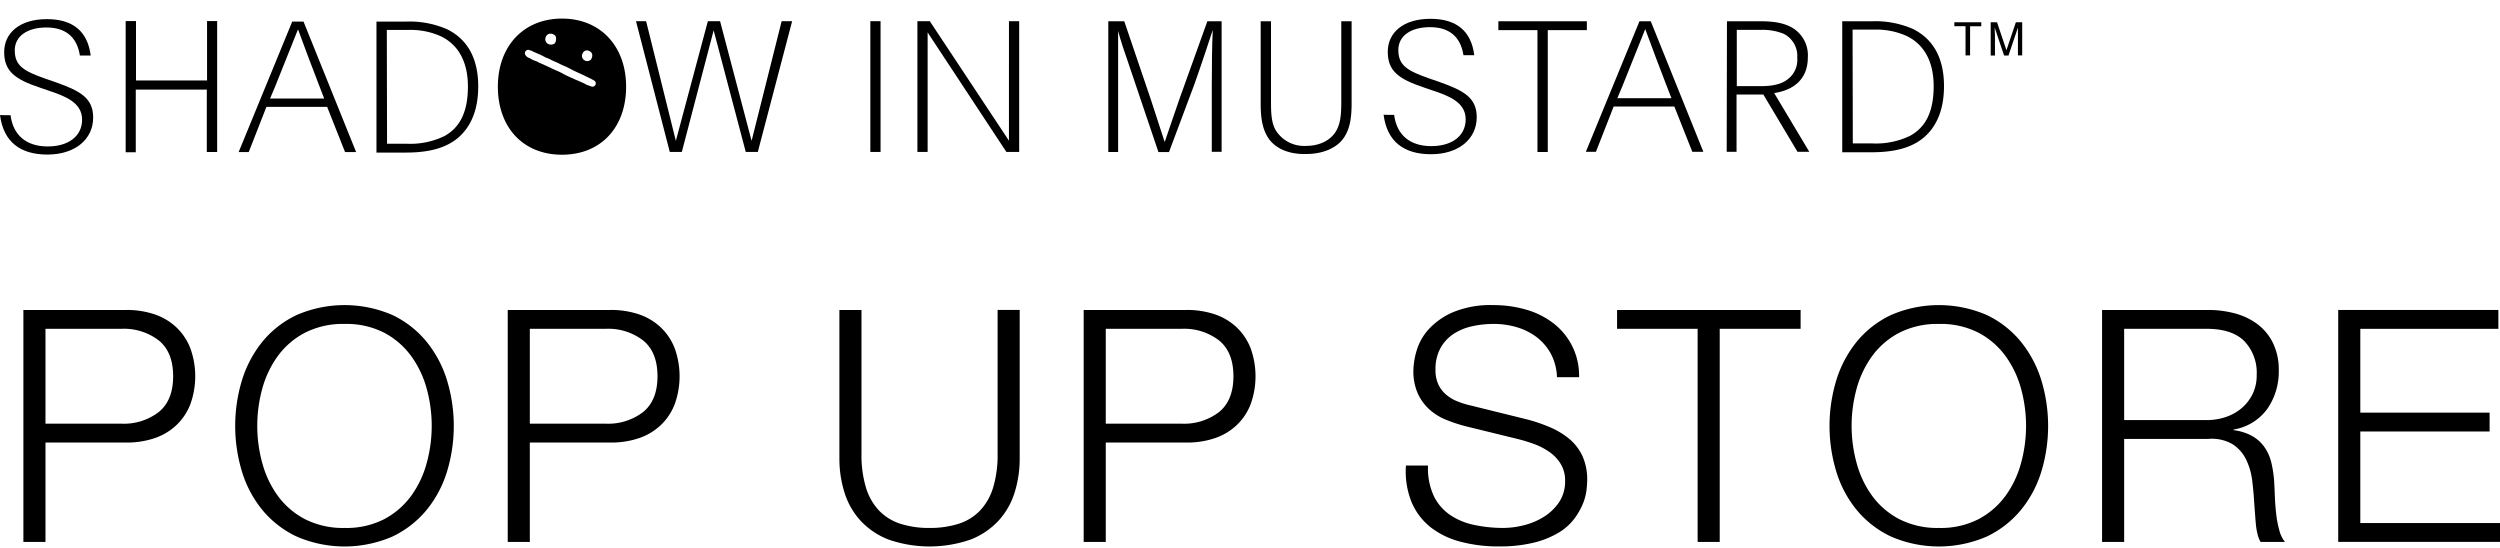 <svg xmlns="http://www.w3.org/2000/svg" xmlns:xlink="http://www.w3.org/1999/xlink" width="538.055" height="118" viewBox="0 0 538.055 118"><defs><clipPath id="a"><rect width="538.055" height="118" transform="translate(0 -4)"/></clipPath></defs><g transform="translate(0 4)"><g clip-path="url(#a)"><path d="M31.092,111.241a18.492,18.492,0,0,1,6.082.944,12.817,12.817,0,0,1,4.685,2.8,12.382,12.382,0,0,1,3.006,4.51,17.761,17.761,0,0,1,0,12.025,12.372,12.372,0,0,1-3.006,4.51,12.817,12.817,0,0,1-4.685,2.8,18.508,18.508,0,0,1-6.082.944H13.683V161.16H8.929V111.241Zm-1.049,24.47a12.294,12.294,0,0,0,8.04-2.517q3.076-2.517,3.076-7.69t-3.076-7.691a12.294,12.294,0,0,0-8.04-2.517H13.683v20.415Z" transform="translate(-3.895 -48.529)"/><path d="M91.255,125.531a24.609,24.609,0,0,1,4.4-8.285,21.219,21.219,0,0,1,7.376-5.733,25.919,25.919,0,0,1,20.589,0,21.312,21.312,0,0,1,7.341,5.733,24.62,24.62,0,0,1,4.405,8.285,33.844,33.844,0,0,1,0,19.716,24.214,24.214,0,0,1-4.405,8.251,21.48,21.48,0,0,1-7.341,5.7,25.913,25.913,0,0,1-20.589,0,21.386,21.386,0,0,1-7.376-5.7,24.2,24.2,0,0,1-4.4-8.251,33.832,33.832,0,0,1,0-19.716m4.37,17.864a21.458,21.458,0,0,0,3.355,7.061,16.894,16.894,0,0,0,5.838,5,18,18,0,0,0,8.529,1.887,17.8,17.8,0,0,0,8.5-1.887,17,17,0,0,0,5.8-5A21.515,21.515,0,0,0,131,143.394a30.245,30.245,0,0,0,0-16.046,21.586,21.586,0,0,0-3.356-7.026,17.009,17.009,0,0,0-5.8-5,17.8,17.8,0,0,0-8.5-1.887,18,18,0,0,0-8.529,1.887,16.9,16.9,0,0,0-5.838,5,21.528,21.528,0,0,0-3.355,7.026,30.23,30.23,0,0,0,0,16.046" transform="translate(-39.169 -47.717)"/><path d="M216,111.241a18.492,18.492,0,0,1,6.082.944,12.817,12.817,0,0,1,4.685,2.8,12.381,12.381,0,0,1,3.006,4.51,17.762,17.762,0,0,1,0,12.025,12.372,12.372,0,0,1-3.006,4.51,12.817,12.817,0,0,1-4.685,2.8,18.508,18.508,0,0,1-6.082.944H198.589V161.16h-4.754V111.241Zm-1.049,24.47a12.294,12.294,0,0,0,8.04-2.517q3.076-2.517,3.076-7.69t-3.076-7.691a12.294,12.294,0,0,0-8.04-2.517h-16.36v20.415Z" transform="translate(-84.56 -48.529)"/><path d="M325.208,111.241v30.9a24.24,24.24,0,0,0,.979,7.376,12.342,12.342,0,0,0,2.867,4.964,11.08,11.08,0,0,0,4.614,2.8,20.1,20.1,0,0,0,6.152.874,20.365,20.365,0,0,0,6.223-.874,11.087,11.087,0,0,0,4.614-2.8,12.362,12.362,0,0,0,2.867-4.964,24.293,24.293,0,0,0,.979-7.376v-30.9h4.754v31.951a24.33,24.33,0,0,1-1.083,7.306,16.029,16.029,0,0,1-3.427,6.048,16.266,16.266,0,0,1-6.012,4.089,26.969,26.969,0,0,1-17.758,0,16.273,16.273,0,0,1-6.013-4.089,16,16,0,0,1-3.425-6.048,24.276,24.276,0,0,1-1.084-7.306V111.241Z" transform="translate(-139.797 -48.529)"/><path d="M435.876,111.241a18.492,18.492,0,0,1,6.082.944,12.817,12.817,0,0,1,4.685,2.8,12.381,12.381,0,0,1,3.006,4.51,17.762,17.762,0,0,1,0,12.025,12.372,12.372,0,0,1-3.006,4.51,12.817,12.817,0,0,1-4.685,2.8,18.508,18.508,0,0,1-6.082.944H418.467V161.16h-4.754V111.241Zm-1.049,24.47a12.294,12.294,0,0,0,8.04-2.517q3.076-2.517,3.076-7.69t-3.076-7.691a12.294,12.294,0,0,0-8.04-2.517h-16.36v20.415Z" transform="translate(-180.482 -48.529)"/><path d="M542.658,150.35a10.536,10.536,0,0,0,3.461,4.125,14.413,14.413,0,0,0,5.208,2.2,29.709,29.709,0,0,0,6.432.664,18.149,18.149,0,0,0,4.265-.559,14.822,14.822,0,0,0,4.3-1.783,10.951,10.951,0,0,0,3.321-3.146,7.985,7.985,0,0,0,1.329-4.65,6.811,6.811,0,0,0-.944-3.635,8.636,8.636,0,0,0-2.447-2.587,14.463,14.463,0,0,0-3.321-1.713,32.631,32.631,0,0,0-3.566-1.084l-11.117-2.726a33.151,33.151,0,0,1-4.23-1.4,12.007,12.007,0,0,1-3.6-2.237,10.616,10.616,0,0,1-2.482-3.425,11.719,11.719,0,0,1-.943-4.964,15.838,15.838,0,0,1,.7-4.265,11.843,11.843,0,0,1,2.622-4.614,15.288,15.288,0,0,1,5.278-3.671,21.159,21.159,0,0,1,8.6-1.5,25.11,25.11,0,0,1,7.062.979,17.413,17.413,0,0,1,5.873,2.937A14.137,14.137,0,0,1,573.98,124.9h-4.755a11.585,11.585,0,0,0-1.293-5,11.179,11.179,0,0,0-3.006-3.565,13.184,13.184,0,0,0-4.264-2.168,17.341,17.341,0,0,0-5.069-.733,20.917,20.917,0,0,0-4.719.524,11.789,11.789,0,0,0-3.985,1.678,8.683,8.683,0,0,0-2.762,3.041,9.541,9.541,0,0,0-1.049,4.684,7.219,7.219,0,0,0,.594,3.041,6.4,6.4,0,0,0,1.643,2.2,8.661,8.661,0,0,0,2.412,1.469,18.223,18.223,0,0,0,2.9.908l12.165,3.006a35.193,35.193,0,0,1,5,1.713,16.556,16.556,0,0,1,4.124,2.517,10.644,10.644,0,0,1,2.8,3.671,12.317,12.317,0,0,1,1.014,5.244,19.165,19.165,0,0,1-.174,2.237,11.283,11.283,0,0,1-.839,2.971,14.851,14.851,0,0,1-1.887,3.181,11.884,11.884,0,0,1-3.355,2.9,19.437,19.437,0,0,1-5.279,2.1,30.864,30.864,0,0,1-7.551.8,31.509,31.509,0,0,1-8.18-1.014,17.6,17.6,0,0,1-6.432-3.112,13.683,13.683,0,0,1-4.09-5.383,17.639,17.639,0,0,1-1.223-7.9h4.754a14.046,14.046,0,0,0,1.188,6.432" transform="translate(-234.13 -47.717)"/><path d="M656.847,111.241V115.3H639.438V161.16h-4.754V115.3H617.345v-4.055Z" transform="translate(-269.316 -48.529)"/><path d="M699.92,125.531a24.608,24.608,0,0,1,4.4-8.285,21.22,21.22,0,0,1,7.376-5.733,25.919,25.919,0,0,1,20.589,0,21.311,21.311,0,0,1,7.341,5.733,24.618,24.618,0,0,1,4.405,8.285,33.842,33.842,0,0,1,0,19.716,24.212,24.212,0,0,1-4.405,8.251,21.48,21.48,0,0,1-7.341,5.7,25.913,25.913,0,0,1-20.589,0,21.387,21.387,0,0,1-7.376-5.7,24.2,24.2,0,0,1-4.4-8.251,33.831,33.831,0,0,1,0-19.716m4.37,17.864a21.457,21.457,0,0,0,3.355,7.061,16.894,16.894,0,0,0,5.838,5,18,18,0,0,0,8.529,1.887,17.8,17.8,0,0,0,8.5-1.887,17,17,0,0,0,5.8-5,21.515,21.515,0,0,0,3.356-7.061,30.244,30.244,0,0,0,0-16.046,21.585,21.585,0,0,0-3.356-7.026,17.009,17.009,0,0,0-5.8-5,17.8,17.8,0,0,0-8.5-1.887,18,18,0,0,0-8.529,1.887,16.9,16.9,0,0,0-5.838,5,21.527,21.527,0,0,0-3.355,7.026,30.229,30.229,0,0,0,0,16.046" transform="translate(-304.699 -47.717)"/><path d="M825.361,111.241a21.689,21.689,0,0,1,5.838.77,14.1,14.1,0,0,1,4.823,2.342,11.279,11.279,0,0,1,3.286,4.055,13.067,13.067,0,0,1,1.223,5.837,14.015,14.015,0,0,1-2.447,8.25,11.158,11.158,0,0,1-7.271,4.475v.14a11.079,11.079,0,0,1,4.055,1.293,8.159,8.159,0,0,1,2.622,2.412,9.956,9.956,0,0,1,1.468,3.392,24.948,24.948,0,0,1,.594,4.16q.069,1.258.14,3.076t.28,3.67a22.515,22.515,0,0,0,.665,3.5,6.646,6.646,0,0,0,1.223,2.552h-5.243a6.09,6.09,0,0,1-.665-1.713,15.044,15.044,0,0,1-.349-2.1q-.1-1.083-.174-2.133t-.14-1.818q-.141-2.656-.454-5.278a14.452,14.452,0,0,0-1.329-4.685,8.256,8.256,0,0,0-2.936-3.32A8.865,8.865,0,0,0,825.292,139H807.254V161.16H802.5V111.241Zm-.349,23.7a12.726,12.726,0,0,0,4.124-.665,10.269,10.269,0,0,0,3.427-1.922,9.419,9.419,0,0,0,2.342-3.041,9.183,9.183,0,0,0,.874-4.09,9.832,9.832,0,0,0-2.657-7.271q-2.658-2.655-8.11-2.657H807.254v19.646Z" transform="translate(-350.089 -48.529)"/><path d="M927.126,111.241V115.3H897.412v18.038h27.826v4.056H897.412V157.1h30.063v4.055H892.658V111.241Z" transform="translate(-389.421 -48.529)"/><path d="M423.109,1.023h3.438l5.714,16.822,2.963,9.1h.053c.846-2.433,1.851-5.5,3.227-9.416l5.924-16.5H447.5V29.114h-2.116V14.936c0-2.963.052-9.575.211-11.9h-.053c-.476,1.481-2.328,7.142-3.915,11.585l-5.449,14.548H433.9L427.658,10.7c-1.164-3.333-1.957-5.713-2.433-7.617v26.08h-2.116Z" transform="translate(-184.581 -0.446)"/><path d="M483.034,26.311c-1.376-2.01-1.746-4.39-1.746-7.565V1.024h2.222V18.375c0,2.54.105,4.5,1,6.084a7.186,7.186,0,0,0,6.56,3.385c3.068,0,5.449-1.323,6.56-3.385.847-1.587,1.005-3.492,1.005-6.084V1.024h2.222V18.64c0,3.227-.37,5.607-1.745,7.564-1.64,2.275-4.708,3.386-7.988,3.386-3.491.106-6.454-1.005-8.094-3.28" transform="translate(-209.961 -0.447)"/><path d="M530.482,20.769c.529,4.233,3.333,6.719,7.988,6.719,4.55,0,7.407-2.275,7.407-5.767,0-3.7-3.65-5.078-7.354-6.295l-1.693-.582c-5.4-1.8-7.723-3.544-7.723-7.67s3.333-7.089,9.2-7.089c5.661,0,8.782,2.7,9.416,7.829H545.4c-.635-4.074-3.174-6.031-7.195-6.031-4.179,0-6.824,1.9-6.824,4.92,0,3.385,2.063,4.5,6.56,6.083l2.434.847c4.867,1.745,7.882,3.227,7.882,7.511,0,4.814-4.02,7.988-9.839,7.988s-9.469-2.7-10.21-8.517c0,.052,2.275.052,2.275.052" transform="translate(-230.43 -0.037)"/><path d="M580.493,2.928h-8.464v-1.9h19.044v1.9h-8.411V29.167H580.44V2.928Z" transform="translate(-249.547 -0.447)"/><path d="M616.968,1.024H619.4l11.321,28.09h-2.38L624.48,19.38H611.413L607.6,29.114h-2.169Zm-3.65,13.913-1.111,2.645h11.639l-1.164-3.016c-1.375-3.6-3.068-7.988-4.443-11.8h-.053c-1.587,3.915-3.65,9.152-4.867,12.167" transform="translate(-264.12 -0.447)"/><path d="M659.257,1.023H666.4c2.857,0,5.184.317,7.142,1.534A6.882,6.882,0,0,1,676.661,8.8c0,4.814-3.227,7.089-7.248,7.67l7.565,12.644h-2.539l-7.354-12.327H661.32V29.114H659.2Zm2.116,13.966H666.5c2.434,0,4.285-.37,5.608-1.322a5.2,5.2,0,0,0,2.275-4.761,5.342,5.342,0,0,0-2.909-5.184,12.17,12.17,0,0,0-4.973-.847h-5.131Z" transform="translate(-287.577 -0.446)"/><path d="M703.36,1.024h6.295a20.274,20.274,0,0,1,8.835,1.64c4.179,2.063,6.719,5.977,6.719,12.326,0,4.973-1.534,8.623-4.285,11-2.592,2.222-6.242,3.227-11.268,3.227h-6.348V1.024Zm2.222,26.292h4.232a16.859,16.859,0,0,0,8.094-1.64c3.28-1.8,5.078-5.078,5.078-10.686,0-5.29-2.063-9.046-5.924-10.845a15.84,15.84,0,0,0-6.93-1.323h-4.6Z" transform="translate(-306.817 -0.447)"/><path d="M751.9,1.4v.856h-2.409V8.53h-.982V2.255H746.1V1.4Z" transform="translate(-325.484 -0.61)"/><path d="M759.983,1.4h1.363l2.028,6.021L765.4,1.4h1.363V8.53h-.919V2.54l-2.028,6.021h-.951L760.839,2.54v.222c0,.158,0,.444.032.793,0,.348.031.6.031.792V8.561h-.919Z" transform="translate(-331.542 -0.61)"/><path d="M2.275,20.891c.529,4.232,3.333,6.718,7.988,6.718,4.549,0,7.407-2.275,7.407-5.766,0-3.7-3.65-5.078-7.354-6.3l-1.693-.582C3.227,13.168.9,11.422.9,7.3S4.232.207,10.1.207c5.661,0,8.782,2.7,9.416,7.829H17.193C16.558,3.963,14.019,2.005,10,2.005c-4.179,0-6.824,1.9-6.824,4.92,0,3.386,2.063,4.5,6.56,6.083l2.434.847c4.867,1.745,7.882,3.227,7.882,7.512,0,4.814-4.02,7.988-9.839,7.988S.741,26.657,0,20.838c0,.053,2.275.053,2.275.053" transform="translate(0 -0.09)"/><path d="M102.638,1.145h2.433l11.321,28.09h-2.38L110.15,19.5H97.083l-3.809,9.734H91.105Zm-3.65,13.913L97.876,17.7h11.639l-1.164-3.016c-1.376-3.6-3.068-7.988-4.443-11.8h-.053c-1.587,3.915-3.65,9.152-4.867,12.167" transform="translate(-39.744 -0.5)"/><path d="M143.774,1.145h6.295a20.274,20.274,0,0,1,8.835,1.64c4.179,2.063,6.719,5.977,6.719,12.326,0,4.973-1.535,8.623-4.285,11-2.592,2.222-6.242,3.227-11.268,3.227h-6.348V1.145ZM146,27.437h4.232a16.859,16.859,0,0,0,8.094-1.64c3.28-1.8,5.078-5.078,5.078-10.686,0-5.29-2.063-9.046-5.924-10.845a15.84,15.84,0,0,0-6.93-1.323h-4.6Z" transform="translate(-62.698 -0.5)"/><path d="M266.429,29.138,259.516,2.972l-6.85,26.167h-2.59L242.806,1h2.176l6.4,25.745L258.271,1H260.9l6.785,25.745L274.151,1h2.257L269.02,29.138Z" transform="translate(-105.924 -0.435)"/><rect width="2.197" height="28.141" transform="translate(187.318 0.562)"/><path d="M369.393,29.138,352.443,3.418l0,.985V29.138h-2.2V1h2.672l17.03,25.717L369.948,1h2.2V29.138Z" transform="translate(-152.797 -0.435)"/><path d="M65.49,13.733H50.2V.942H47.975V29.177h2.176V15.7H65.437V29.124h2.229V.942H65.49Z" transform="translate(-20.929 -0.411)"/><path d="M203.868,0c-8.227,0-13.8,5.892-13.8,14.649,0,8.811,5.467,14.649,13.8,14.649s13.8-5.838,13.8-14.649c0-8.7-5.52-14.649-13.8-14.649m4.5,7.375A.986.986,0,0,1,209.758,7a.923.923,0,0,1,.583.626,1.13,1.13,0,0,1-.026.729c-.024.057-.042.116-.061.175a.772.772,0,0,1-.506.516,1,1,0,0,1-.942-.022,1.1,1.1,0,0,1-.432-1.644m-7.838-3.712a1.007,1.007,0,0,1,.965-.406.865.865,0,0,1,.542.155.834.834,0,0,1,.552.837,1.7,1.7,0,0,1-.2.958.507.507,0,0,1-.2.21,1.4,1.4,0,0,1-1.525-.1,1.184,1.184,0,0,1-.39-.9,1.293,1.293,0,0,1,.258-.761M211.1,14.189a.69.69,0,0,1-.9.419c-.4-.121-.782-.281-1.159-.419a4.1,4.1,0,0,0-.642-.353c-.519-.207-1.014-.467-1.541-.658-.207-.076-.395-.2-.6-.288a22,22,0,0,1-2.387-1.139c-.576-.321-1.187-.559-1.784-.828-.533-.241-1.051-.514-1.589-.742-.434-.185-.844-.421-1.294-.574a4.8,4.8,0,0,1-.684-.354,2.677,2.677,0,0,0-.421-.161,5.006,5.006,0,0,1-1.075-.516c-.151-.1-.337-.115-.484-.218a1.339,1.339,0,0,1-.595-.614.718.718,0,0,1,.133-.788.709.709,0,0,1,.808-.168,5.063,5.063,0,0,1,.536.193c.5.249,1.011.465,1.523.686a12.861,12.861,0,0,1,1.272.635,2.943,2.943,0,0,0,.516.208,6.211,6.211,0,0,1,.828.392c.577.295,1.193.507,1.762.815.6.326,1.254.539,1.858.857.808.426,1.626.835,2.46,1.206.8.356,1.576.755,2.366,1.129a10.114,10.114,0,0,1,.913.518.689.689,0,0,1,.179.762" transform="translate(-82.917)"/></g></g></svg>